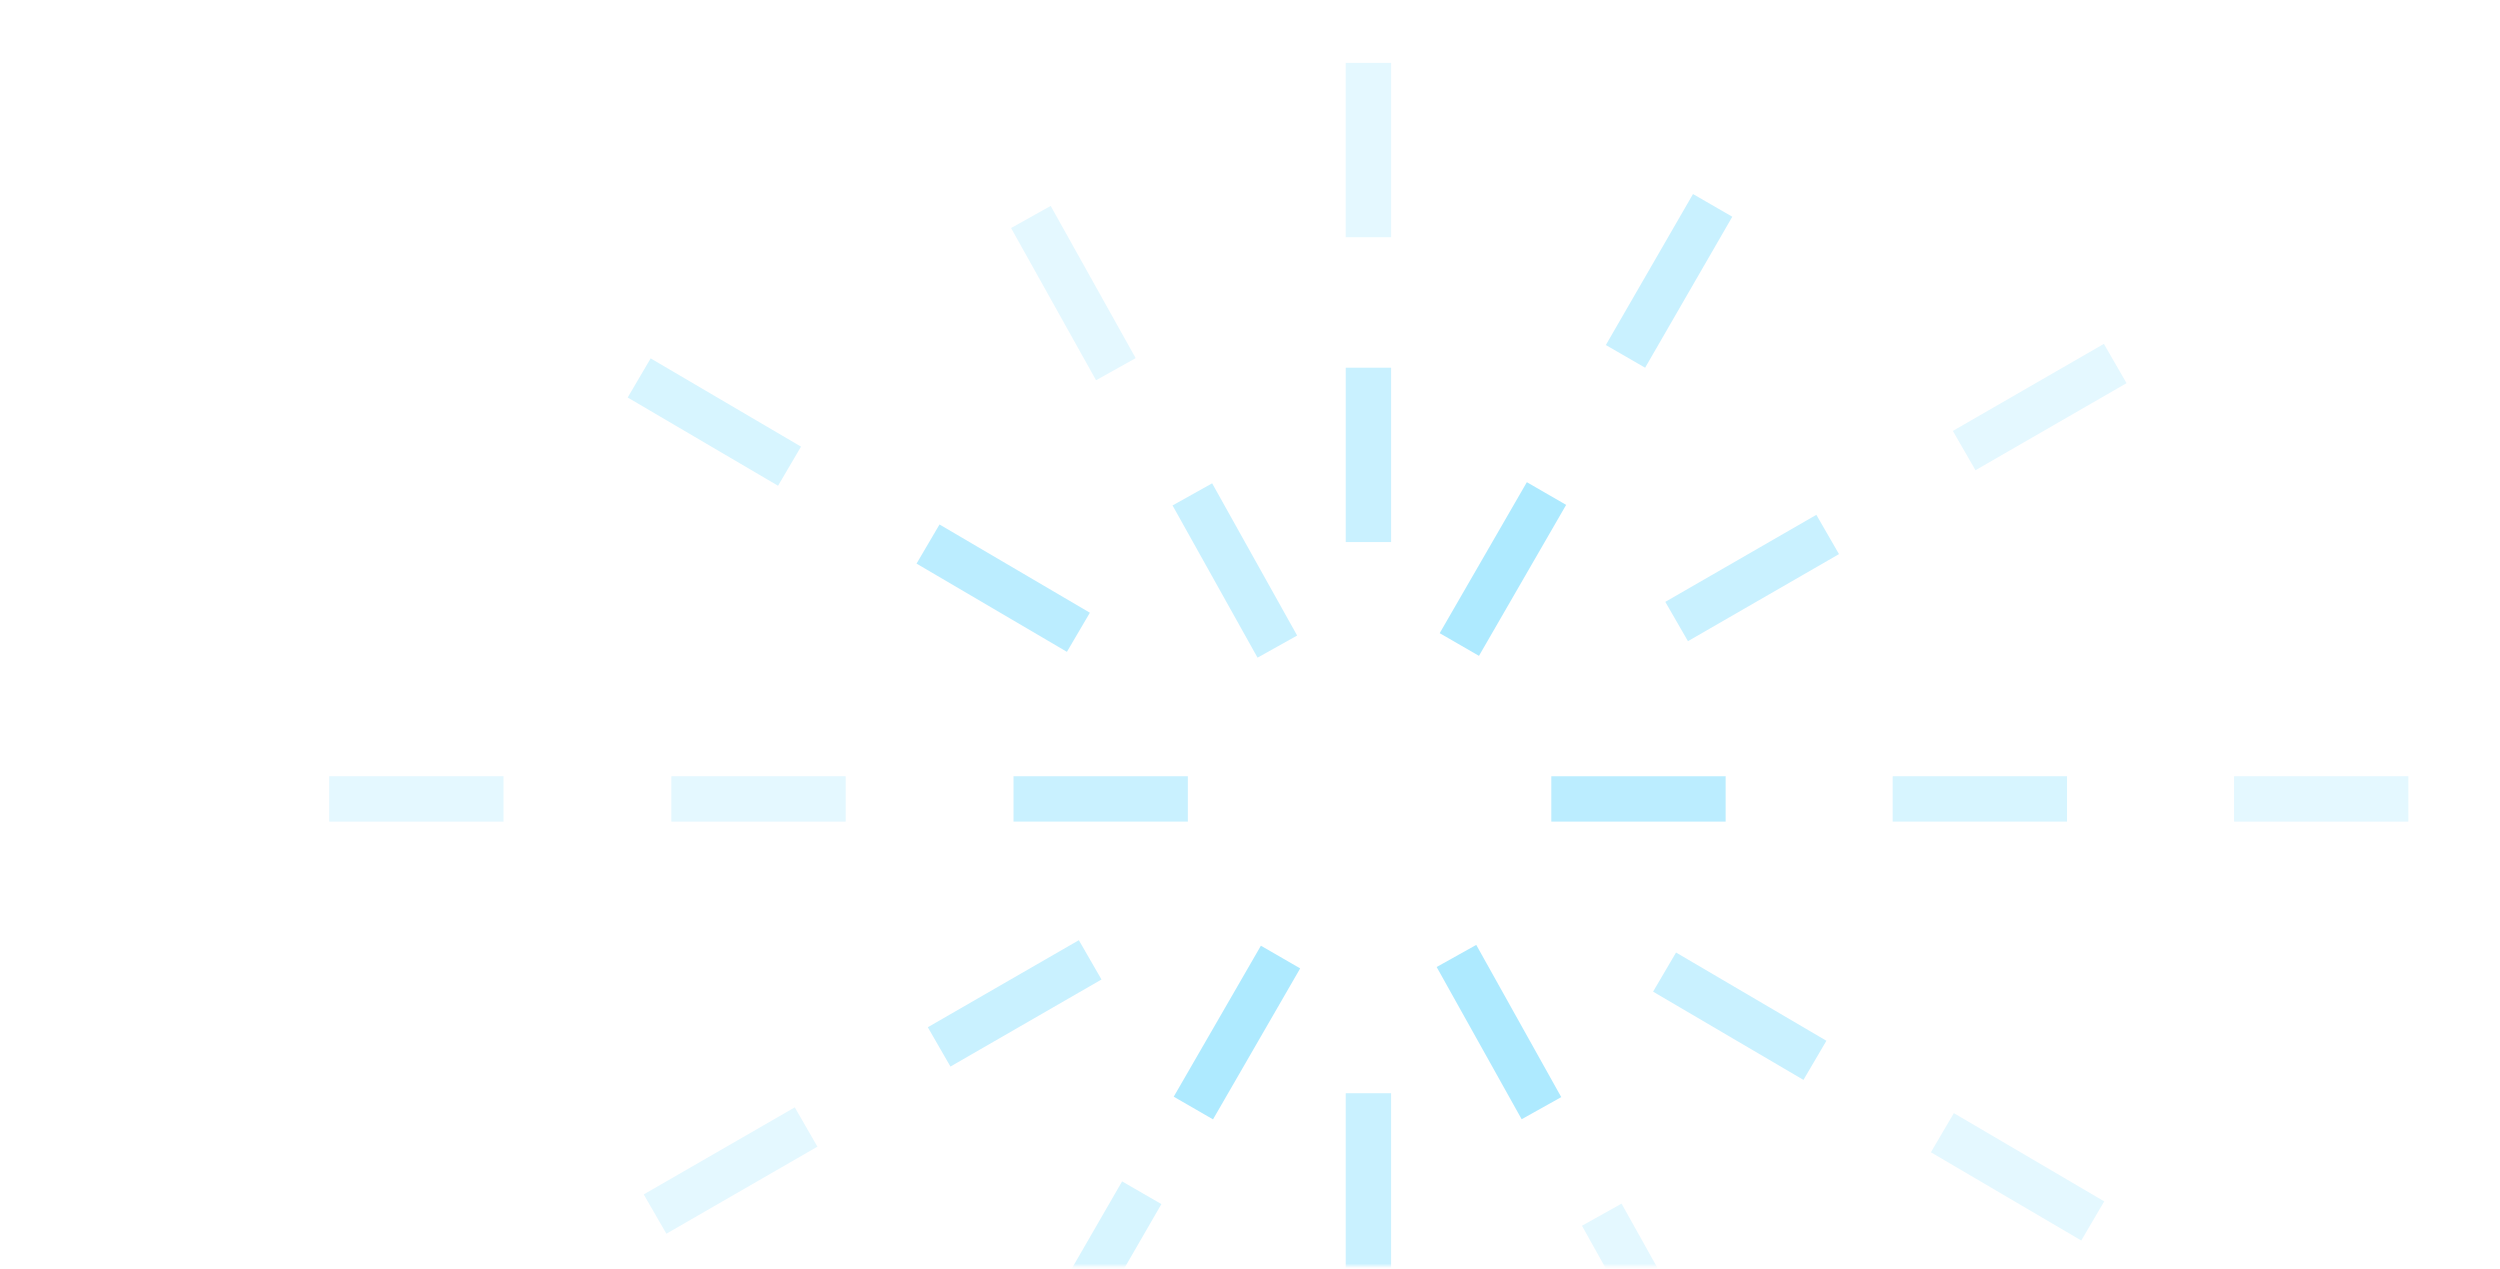<?xml version="1.0" encoding="UTF-8"?>
<svg xmlns="http://www.w3.org/2000/svg" width="733" height="372" viewBox="0 0 733 372" fill="none">
  <mask id="mask0_749_6300" style="mask-type:alpha" maskUnits="userSpaceOnUse" x="0" y="0" width="733" height="372">
    <rect x="0.096" y="0.74" width="732" height="370.478" fill="#D9D9D9"></rect>
  </mask>
  <g mask="url(#mask0_749_6300)">
    <path opacity="0.4" d="M322.96 287.187L316.318 275.664L272.032 301.19L278.673 312.713L322.96 287.187Z" fill="#78DCFF"></path>
    <path opacity="0.4" d="M539.194 162.466L532.553 150.943L488.266 176.469L494.908 187.992L539.194 162.466Z" fill="#78DCFF"></path>
    <path opacity="0.2" d="M623.501 112.343L616.859 100.82L572.573 126.346L579.214 137.869L623.501 112.343Z" fill="#78DCFF"></path>
    <path opacity="0.2" d="M239.669 336.198L233.027 324.676L188.741 350.202L195.382 361.725L239.669 336.198Z" fill="#78DCFF"></path>
    <path opacity="0.2" d="M394.569 18.436H407.869V69.553H394.569V18.436Z" fill="#78DCFF"></path>
    <path opacity="0.4" d="M394.569 107.813H407.869V158.93H394.569V107.813Z" fill="#78DCFF"></path>
    <path opacity="0.4" d="M394.567 320.535H407.867V371.652H394.567V320.535Z" fill="#78DCFF"></path>
    <path opacity="0.3" d="M184.04 116.55L190.771 105.08L234.856 130.953L228.125 142.423L184.04 116.55Z" fill="#78DCFF"></path>
    <path opacity="0.5" d="M268.733 165.249L275.465 153.778L319.55 179.651L312.818 191.121L268.733 165.249Z" fill="#78DCFF"></path>
    <path opacity="0.6" d="M433.633 192.297L422.115 185.647L447.673 141.379L459.191 148.029L433.633 192.297Z" fill="#78DCFF"></path>
    <path opacity="0.6" d="M355.655 328.201L344.137 321.551L369.695 277.283L381.213 283.933L355.655 328.201Z" fill="#78DCFF"></path>
    <path opacity="0.3" d="M314.961 397.306L303.443 390.656L329.002 346.388L340.519 353.038L314.961 397.306Z" fill="#78DCFF"></path>
    <path opacity="0.4" d="M482.35 107.814L470.832 101.164L496.39 56.896L507.908 63.546L482.35 107.814Z" fill="#78DCFF"></path>
    <path opacity="0.4" d="M484.684 290.751L491.416 279.281L535.501 305.154L528.769 316.624L484.684 290.751Z" fill="#78DCFF"></path>
    <path opacity="0.2" d="M566.139 337.845L572.871 326.375L616.956 352.248L610.224 363.718L566.139 337.845Z" fill="#78DCFF"></path>
    <path opacity="0.2" d="M296.445 66.858L308.057 60.373L332.979 105.002L321.367 111.487L296.445 66.858Z" fill="#78DCFF"></path>
    <path opacity="0.4" d="M343.789 148.196L355.4 141.712L380.323 186.341L368.711 192.825L343.789 148.196Z" fill="#78DCFF"></path>
    <path opacity="0.6" d="M421.226 283.527L432.838 277.043L457.76 321.672L446.148 328.157L421.226 283.527Z" fill="#78DCFF"></path>
    <path opacity="0.2" d="M463.828 359.391L475.439 352.906L500.362 397.535L488.75 404.02L463.828 359.391Z" fill="#78DCFF"></path>
    <path opacity="0.2" d="M196.838 240.893L196.838 227.594L247.954 227.594L247.954 240.893L196.838 240.893Z" fill="#78DCFF"></path>
    <path opacity="0.2" d="M96.514 240.893L96.514 227.594L147.63 227.594L147.63 240.893L96.514 240.893Z" fill="#78DCFF"></path>
    <path opacity="0.4" d="M297.162 240.893L297.162 227.594L348.278 227.594L348.278 240.893L297.162 240.893Z" fill="#78DCFF"></path>
    <path opacity="0.5" d="M454.844 240.893L454.844 227.594L505.96 227.594L505.96 240.893L454.844 240.893Z" fill="#78DCFF"></path>
    <path opacity="0.3" d="M554.932 240.893L554.932 227.594L606.048 227.594L606.048 240.893L554.932 240.893Z" fill="#78DCFF"></path>
    <path opacity="0.2" d="M655.02 240.893L655.02 227.594L706.136 227.594L706.136 240.893L655.02 240.893Z" fill="#78DCFF"></path>
  </g>
</svg>
